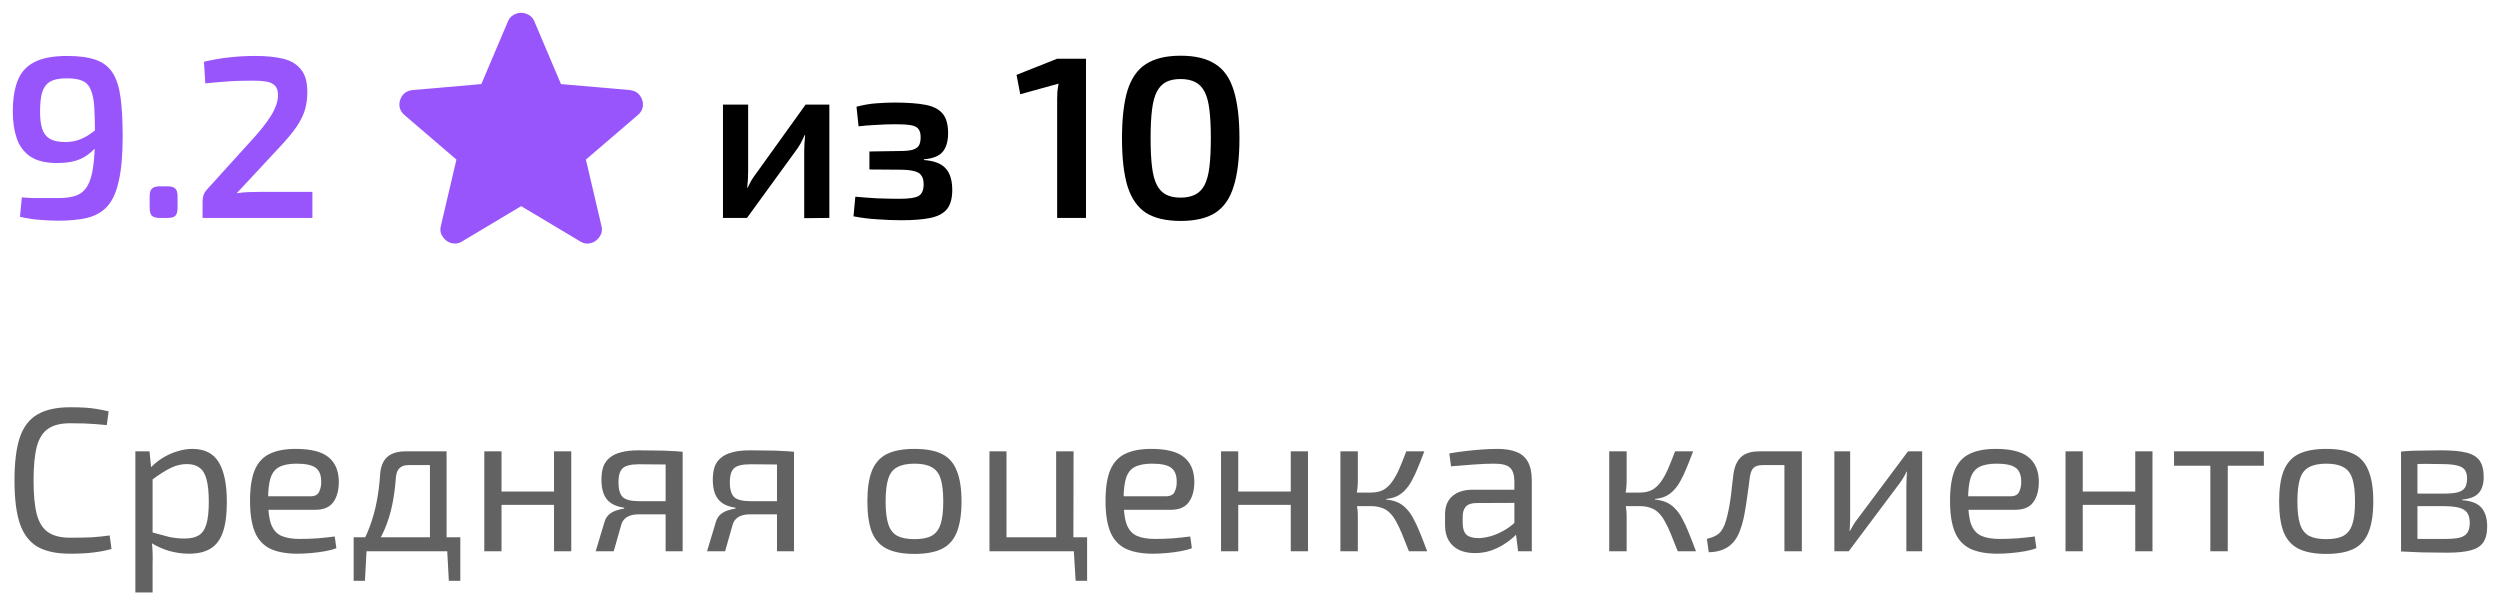 <?xml version="1.0" encoding="UTF-8"?> <svg xmlns="http://www.w3.org/2000/svg" viewBox="5768 5027 195.013 47.216" data-guides="{&quot;vertical&quot;:[],&quot;horizontal&quot;:[]}"><path fill="#9855FC" stroke="none" fill-opacity="1" stroke-width="1" stroke-opacity="1" font-size-adjust="none" id="tSvg18c843dcd8c" title="Path 2" d="M 5773.23 5031.364 C 5774.154 5031.364 5774.904 5031.466 5775.48 5031.67C 5776.056 5031.874 5776.494 5032.216 5776.794 5032.696C 5777.094 5033.164 5777.298 5033.806 5777.406 5034.622C 5777.514 5035.426 5777.568 5036.44 5777.568 5037.664C 5777.568 5039.056 5777.472 5040.184 5777.28 5041.048C 5777.1 5041.912 5776.812 5042.578 5776.416 5043.046C 5776.02 5043.502 5775.498 5043.814 5774.85 5043.982C 5774.214 5044.138 5773.44 5044.216 5772.528 5044.216C 5772.228 5044.216 5771.814 5044.198 5771.286 5044.162C 5770.758 5044.138 5770.182 5044.054 5769.558 5043.91C 5769.606 5043.406 5769.654 5042.902 5769.702 5042.398C 5770.026 5042.422 5770.314 5042.44 5770.566 5042.452C 5770.818 5042.452 5771.094 5042.452 5771.394 5042.452C 5771.694 5042.452 5772.072 5042.452 5772.528 5042.452C 5773.104 5042.452 5773.578 5042.386 5773.95 5042.254C 5774.322 5042.11 5774.61 5041.864 5774.814 5041.516C 5775.03 5041.156 5775.18 5040.658 5775.264 5040.022C 5775.36 5039.374 5775.408 5038.552 5775.408 5037.556C 5775.408 5036.668 5775.39 5035.936 5775.354 5035.36C 5775.318 5034.784 5775.228 5034.334 5775.084 5034.01C 5774.952 5033.674 5774.736 5033.44 5774.436 5033.308C 5774.148 5033.176 5773.734 5033.11 5773.194 5033.11C 5772.606 5033.11 5772.162 5033.206 5771.862 5033.398C 5771.574 5033.59 5771.376 5033.878 5771.268 5034.262C 5771.172 5034.646 5771.124 5035.132 5771.124 5035.72C 5771.124 5036.248 5771.178 5036.686 5771.286 5037.034C 5771.394 5037.382 5771.592 5037.646 5771.88 5037.826C 5772.168 5037.994 5772.57 5038.078 5773.086 5038.078C 5773.446 5038.078 5773.776 5038.03 5774.076 5037.934C 5774.376 5037.838 5774.688 5037.682 5775.012 5037.466C 5775.348 5037.238 5775.744 5036.932 5776.2 5036.548C 5776.224 5036.86 5776.248 5037.172 5776.272 5037.484C 5775.888 5038.06 5775.51 5038.51 5775.138 5038.834C 5774.778 5039.158 5774.388 5039.386 5773.968 5039.518C 5773.548 5039.65 5773.044 5039.716 5772.456 5039.716C 5771.568 5039.716 5770.872 5039.548 5770.368 5039.212C 5769.864 5038.864 5769.51 5038.39 5769.306 5037.79C 5769.102 5037.19 5769 5036.506 5769 5035.738C 5769 5034.742 5769.126 5033.926 5769.378 5033.29C 5769.63 5032.642 5770.062 5032.162 5770.674 5031.85C 5771.298 5031.526 5772.15 5031.364 5773.23 5031.364ZM 5781.06 5041.534 C 5781.36 5041.534 5781.564 5041.594 5781.672 5041.714C 5781.792 5041.822 5781.852 5042.02 5781.852 5042.308C 5781.852 5042.608 5781.852 5042.908 5781.852 5043.208C 5781.852 5043.508 5781.792 5043.718 5781.672 5043.838C 5781.564 5043.946 5781.36 5044 5781.06 5044C 5780.862 5044 5780.664 5044 5780.466 5044C 5780.178 5044 5779.974 5043.946 5779.854 5043.838C 5779.734 5043.718 5779.674 5043.508 5779.674 5043.208C 5779.674 5042.908 5779.674 5042.608 5779.674 5042.308C 5779.674 5042.02 5779.734 5041.822 5779.854 5041.714C 5779.974 5041.594 5780.178 5041.534 5780.466 5041.534C 5780.664 5041.534 5780.862 5041.534 5781.06 5041.534ZM 5787.941 5031.364 C 5788.769 5031.364 5789.483 5031.436 5790.083 5031.58C 5790.683 5031.724 5791.145 5032 5791.469 5032.408C 5791.805 5032.804 5791.973 5033.392 5791.973 5034.172C 5791.973 5034.664 5791.913 5035.12 5791.793 5035.54C 5791.673 5035.96 5791.457 5036.404 5791.145 5036.872C 5790.833 5037.328 5790.401 5037.85 5789.849 5038.438C 5788.721 5039.65 5787.593 5040.862 5786.465 5042.074C 5786.765 5042.026 5787.077 5041.996 5787.401 5041.984C 5787.737 5041.972 5788.061 5041.966 5788.373 5041.966C 5789.705 5041.966 5791.037 5041.966 5792.369 5041.966C 5792.369 5042.644 5792.369 5043.322 5792.369 5044C 5789.513 5044 5786.657 5044 5783.801 5044C 5783.801 5043.58 5783.801 5043.16 5783.801 5042.74C 5783.801 5042.548 5783.825 5042.38 5783.873 5042.236C 5783.921 5042.08 5784.005 5041.936 5784.125 5041.804C 5785.223 5040.592 5786.321 5039.38 5787.419 5038.168C 5788.175 5037.364 5788.745 5036.656 5789.129 5036.044C 5789.513 5035.42 5789.699 5034.862 5789.687 5034.37C 5789.675 5034.046 5789.591 5033.812 5789.435 5033.668C 5789.279 5033.512 5789.057 5033.41 5788.769 5033.362C 5788.481 5033.314 5788.127 5033.29 5787.707 5033.29C 5787.311 5033.29 5786.933 5033.296 5786.573 5033.308C 5786.213 5033.32 5785.829 5033.344 5785.421 5033.38C 5785.025 5033.404 5784.557 5033.446 5784.017 5033.506C 5783.981 5032.942 5783.945 5032.378 5783.909 5031.814C 5784.485 5031.682 5785.001 5031.586 5785.457 5031.526C 5785.913 5031.466 5786.339 5031.424 5786.735 5031.4C 5787.131 5031.376 5787.533 5031.364 5787.941 5031.364Z"></path><path fill="black" stroke="none" fill-opacity="1" stroke-width="1" stroke-opacity="1" font-size-adjust="none" id="tSvg250e6e34a9" title="Path 3" d="M 5832.694 5035.162 C 5832.694 5038.108 5832.694 5041.054 5832.694 5044C 5832.04 5044.006 5831.386 5044.012 5830.732 5044.018C 5830.732 5042.296 5830.732 5040.574 5830.732 5038.852C 5830.732 5038.636 5830.738 5038.426 5830.75 5038.222C 5830.774 5038.006 5830.792 5037.778 5830.804 5037.538C 5830.792 5037.538 5830.78 5037.538 5830.768 5037.538C 5830.684 5037.73 5830.582 5037.94 5830.462 5038.168C 5830.342 5038.384 5830.222 5038.57 5830.102 5038.726C 5828.824 5040.484 5827.546 5042.242 5826.268 5044C 5825.644 5044 5825.02 5044 5824.396 5044C 5824.396 5041.054 5824.396 5038.108 5824.396 5035.162C 5825.05 5035.162 5825.704 5035.162 5826.358 5035.162C 5826.358 5036.902 5826.358 5038.642 5826.358 5040.382C 5826.358 5040.586 5826.352 5040.79 5826.34 5040.994C 5826.328 5041.186 5826.31 5041.402 5826.286 5041.642C 5826.298 5041.642 5826.31 5041.642 5826.322 5041.642C 5826.418 5041.438 5826.52 5041.24 5826.628 5041.048C 5826.748 5040.856 5826.868 5040.682 5826.988 5040.526C 5828.272 5038.738 5829.556 5036.95 5830.84 5035.162C 5831.458 5035.162 5832.076 5035.162 5832.694 5035.162ZM 5837.763 5035 C 5838.783 5035 5839.599 5035.06 5840.211 5035.18C 5840.823 5035.3 5841.267 5035.534 5841.543 5035.882C 5841.819 5036.218 5841.957 5036.716 5841.957 5037.376C 5841.957 5038.024 5841.813 5038.516 5841.525 5038.852C 5841.249 5039.176 5840.763 5039.368 5840.067 5039.428C 5840.067 5039.446 5840.067 5039.464 5840.067 5039.482C 5840.871 5039.542 5841.441 5039.764 5841.777 5040.148C 5842.113 5040.52 5842.281 5041.078 5842.281 5041.822C 5842.281 5042.47 5842.143 5042.968 5841.867 5043.316C 5841.591 5043.652 5841.159 5043.88 5840.571 5044C 5839.995 5044.12 5839.245 5044.18 5838.321 5044.18C 5837.721 5044.18 5837.097 5044.156 5836.449 5044.108C 5835.813 5044.072 5835.189 5043.994 5834.577 5043.874C 5834.625 5043.364 5834.673 5042.854 5834.721 5042.344C 5835.237 5042.392 5835.801 5042.434 5836.413 5042.47C 5837.025 5042.494 5837.613 5042.506 5838.177 5042.506C 5838.909 5042.506 5839.401 5042.434 5839.653 5042.29C 5839.917 5042.134 5840.049 5041.828 5840.049 5041.372C 5840.049 5041.072 5839.989 5040.844 5839.869 5040.688C 5839.761 5040.52 5839.569 5040.406 5839.293 5040.346C 5839.029 5040.274 5838.663 5040.238 5838.195 5040.238C 5837.403 5040.232 5836.611 5040.226 5835.819 5040.22C 5835.819 5039.752 5835.819 5039.284 5835.819 5038.816C 5836.605 5038.804 5837.391 5038.792 5838.177 5038.78C 5838.609 5038.78 5838.939 5038.75 5839.167 5038.69C 5839.407 5038.618 5839.575 5038.51 5839.671 5038.366C 5839.767 5038.21 5839.815 5037.988 5839.815 5037.7C 5839.815 5037.412 5839.755 5037.196 5839.635 5037.052C 5839.527 5036.908 5839.329 5036.812 5839.041 5036.764C 5838.765 5036.716 5838.369 5036.692 5837.853 5036.692C 5837.337 5036.692 5836.821 5036.71 5836.305 5036.746C 5835.801 5036.77 5835.357 5036.806 5834.973 5036.854C 5834.919 5036.344 5834.865 5035.834 5834.811 5035.324C 5835.351 5035.18 5835.885 5035.09 5836.413 5035.054C 5836.941 5035.018 5837.391 5035 5837.763 5035ZM 5852.713 5031.58 C 5852.713 5035.72 5852.713 5039.86 5852.713 5044C 5851.963 5044 5851.213 5044 5850.463 5044C 5850.463 5040.916 5850.463 5037.832 5850.463 5034.748C 5850.463 5034.544 5850.469 5034.34 5850.481 5034.136C 5850.505 5033.932 5850.535 5033.728 5850.571 5033.524C 5849.575 5033.8 5848.579 5034.076 5847.583 5034.352C 5847.487 5033.848 5847.391 5033.344 5847.295 5032.84C 5848.351 5032.42 5849.407 5032 5850.463 5031.58C 5851.213 5031.58 5851.963 5031.58 5852.713 5031.58ZM 5860.093 5031.346 C 5861.233 5031.346 5862.133 5031.562 5862.793 5031.994C 5863.465 5032.414 5863.945 5033.098 5864.233 5034.046C 5864.533 5034.994 5864.683 5036.242 5864.683 5037.79C 5864.683 5039.338 5864.533 5040.586 5864.233 5041.534C 5863.945 5042.482 5863.465 5043.172 5862.793 5043.604C 5862.133 5044.024 5861.233 5044.234 5860.093 5044.234C 5858.965 5044.234 5858.065 5044.024 5857.393 5043.604C 5856.733 5043.172 5856.253 5042.482 5855.953 5041.534C 5855.665 5040.586 5855.521 5039.338 5855.521 5037.79C 5855.521 5036.242 5855.665 5034.994 5855.953 5034.046C 5856.253 5033.098 5856.733 5032.414 5857.393 5031.994C 5858.065 5031.562 5858.965 5031.346 5860.093 5031.346ZM 5860.093 5033.164 C 5859.637 5033.164 5859.259 5033.242 5858.959 5033.398C 5858.659 5033.554 5858.419 5033.806 5858.239 5034.154C 5858.059 5034.502 5857.933 5034.976 5857.861 5035.576C 5857.789 5036.164 5857.753 5036.902 5857.753 5037.79C 5857.753 5038.666 5857.789 5039.404 5857.861 5040.004C 5857.933 5040.604 5858.059 5041.078 5858.239 5041.426C 5858.419 5041.774 5858.659 5042.026 5858.959 5042.182C 5859.259 5042.338 5859.637 5042.416 5860.093 5042.416C 5860.537 5042.416 5860.915 5042.338 5861.227 5042.182C 5861.539 5042.026 5861.785 5041.774 5861.965 5041.426C 5862.145 5041.078 5862.271 5040.604 5862.343 5040.004C 5862.415 5039.404 5862.451 5038.666 5862.451 5037.79C 5862.451 5036.902 5862.415 5036.164 5862.343 5035.576C 5862.271 5034.976 5862.145 5034.502 5861.965 5034.154C 5861.785 5033.806 5861.539 5033.554 5861.227 5033.398C 5860.915 5033.242 5860.537 5033.164 5860.093 5033.164Z"></path><path fill="#626262" stroke="none" fill-opacity="1" stroke-width="1" stroke-opacity="1" font-size-adjust="none" id="tSvg5cc119ca3f" title="Path 4" d="M 5773.466 5058.768 C 5773.935 5058.768 5774.335 5058.779 5774.666 5058.8C 5775.007 5058.821 5775.316 5058.859 5775.594 5058.912C 5775.882 5058.955 5776.175 5059.013 5776.474 5059.088C 5776.426 5059.445 5776.378 5059.803 5776.33 5060.16C 5776.01 5060.128 5775.711 5060.101 5775.434 5060.08C 5775.167 5060.059 5774.879 5060.043 5774.57 5060.032C 5774.26 5060.021 5773.892 5060.016 5773.466 5060.016C 5772.751 5060.016 5772.186 5060.155 5771.77 5060.432C 5771.354 5060.709 5771.055 5061.173 5770.874 5061.824C 5770.703 5062.475 5770.618 5063.36 5770.618 5064.48C 5770.618 5065.6 5770.703 5066.485 5770.874 5067.136C 5771.055 5067.787 5771.354 5068.251 5771.77 5068.528C 5772.186 5068.805 5772.751 5068.944 5773.466 5068.944C 5774.148 5068.944 5774.719 5068.933 5775.178 5068.912C 5775.647 5068.88 5776.106 5068.832 5776.554 5068.768C 5776.602 5069.12 5776.65 5069.472 5776.698 5069.824C 5776.239 5069.952 5775.764 5070.043 5775.274 5070.096C 5774.794 5070.16 5774.191 5070.192 5773.466 5070.192C 5772.41 5070.192 5771.562 5070.011 5770.922 5069.648C 5770.292 5069.275 5769.834 5068.672 5769.546 5067.84C 5769.268 5067.008 5769.13 5065.888 5769.13 5064.48C 5769.13 5063.072 5769.268 5061.952 5769.546 5061.12C 5769.834 5060.288 5770.292 5059.691 5770.922 5059.328C 5771.562 5058.955 5772.41 5058.768 5773.466 5058.768ZM 5783.007 5062.016 C 5783.967 5062.016 5784.655 5062.368 5785.071 5063.072C 5785.487 5063.765 5785.695 5064.789 5785.695 5066.144C 5785.695 5067.147 5785.588 5067.947 5785.375 5068.544C 5785.162 5069.131 5784.836 5069.552 5784.399 5069.808C 5783.962 5070.064 5783.412 5070.192 5782.751 5070.192C 5782.239 5070.192 5781.732 5070.123 5781.231 5069.984C 5780.73 5069.845 5780.25 5069.632 5779.791 5069.344C 5779.817 5069.072 5779.844 5068.8 5779.871 5068.528C 5780.372 5068.667 5780.81 5068.784 5781.183 5068.88C 5781.567 5068.965 5781.972 5069.008 5782.399 5069.008C 5782.858 5069.008 5783.22 5068.928 5783.487 5068.768C 5783.764 5068.608 5783.967 5068.32 5784.095 5067.904C 5784.223 5067.488 5784.287 5066.901 5784.287 5066.144C 5784.287 5065.408 5784.228 5064.827 5784.111 5064.4C 5784.004 5063.973 5783.823 5063.669 5783.567 5063.488C 5783.322 5063.296 5782.991 5063.2 5782.575 5063.2C 5782.148 5063.2 5781.727 5063.301 5781.311 5063.504C 5780.895 5063.707 5780.41 5064.016 5779.855 5064.432C 5779.807 5064.128 5779.759 5063.824 5779.711 5063.52C 5779.999 5063.211 5780.324 5062.944 5780.687 5062.72C 5781.05 5062.496 5781.428 5062.325 5781.823 5062.208C 5782.228 5062.08 5782.623 5062.016 5783.007 5062.016ZM 5779.663 5062.208 C 5779.716 5062.747 5779.769 5063.285 5779.823 5063.824C 5779.849 5063.893 5779.876 5063.963 5779.903 5064.032C 5779.903 5065.696 5779.903 5067.36 5779.903 5069.024C 5779.881 5069.088 5779.86 5069.152 5779.839 5069.216C 5779.871 5069.515 5779.892 5069.803 5779.903 5070.08C 5779.914 5070.357 5779.914 5070.651 5779.903 5070.96C 5779.903 5071.712 5779.903 5072.464 5779.903 5073.216C 5779.455 5073.216 5779.007 5073.216 5778.559 5073.216C 5778.559 5069.547 5778.559 5065.877 5778.559 5062.208C 5778.927 5062.208 5779.295 5062.208 5779.663 5062.208ZM 5791.071 5062.016 C 5792.244 5062.016 5793.092 5062.229 5793.615 5062.656C 5794.148 5063.083 5794.42 5063.717 5794.431 5064.56C 5794.431 5065.253 5794.282 5065.797 5793.983 5066.192C 5793.695 5066.576 5793.226 5066.768 5792.575 5066.768C 5791.055 5066.768 5789.535 5066.768 5788.015 5066.768C 5788.015 5066.416 5788.015 5066.064 5788.015 5065.712C 5789.418 5065.712 5790.82 5065.712 5792.223 5065.712C 5792.564 5065.712 5792.788 5065.595 5792.895 5065.36C 5793.012 5065.115 5793.066 5064.848 5793.055 5064.56C 5793.055 5064.059 5792.911 5063.701 5792.623 5063.488C 5792.335 5063.275 5791.839 5063.168 5791.135 5063.168C 5790.57 5063.168 5790.122 5063.253 5789.791 5063.424C 5789.471 5063.584 5789.242 5063.872 5789.103 5064.288C 5788.975 5064.693 5788.911 5065.264 5788.911 5066C 5788.911 5066.832 5788.991 5067.467 5789.151 5067.904C 5789.322 5068.341 5789.588 5068.64 5789.951 5068.8C 5790.314 5068.96 5790.794 5069.04 5791.391 5069.04C 5791.818 5069.04 5792.276 5069.024 5792.767 5068.992C 5793.268 5068.949 5793.716 5068.901 5794.111 5068.848C 5794.154 5069.152 5794.196 5069.456 5794.239 5069.76C 5794.004 5069.856 5793.706 5069.936 5793.343 5070C 5792.98 5070.064 5792.607 5070.112 5792.223 5070.144C 5791.85 5070.176 5791.514 5070.192 5791.215 5070.192C 5790.33 5070.192 5789.61 5070.059 5789.055 5069.792C 5788.511 5069.515 5788.116 5069.077 5787.871 5068.48C 5787.626 5067.872 5787.503 5067.072 5787.503 5066.08C 5787.503 5065.056 5787.626 5064.251 5787.871 5063.664C 5788.127 5063.067 5788.516 5062.645 5789.039 5062.4C 5789.562 5062.144 5790.239 5062.016 5791.071 5062.016ZM 5802.643 5062.208 C 5802.643 5062.565 5802.643 5062.923 5802.643 5063.28C 5801.715 5063.28 5800.787 5063.28 5799.859 5063.28C 5799.261 5063.28 5798.936 5063.595 5798.883 5064.224C 5798.829 5064.992 5798.733 5065.712 5798.595 5066.384C 5798.456 5067.056 5798.259 5067.691 5798.003 5068.288C 5797.757 5068.875 5797.421 5069.445 5796.995 5070C 5796.616 5070 5796.237 5070 5795.859 5070C 5796.275 5069.381 5796.6 5068.747 5796.835 5068.096C 5797.08 5067.435 5797.267 5066.763 5797.395 5066.08C 5797.523 5065.387 5797.608 5064.693 5797.651 5064C 5797.693 5063.403 5797.875 5062.955 5798.195 5062.656C 5798.525 5062.357 5799.005 5062.208 5799.635 5062.208C 5800.637 5062.208 5801.64 5062.208 5802.643 5062.208ZM 5796.595 5069.92 C 5796.552 5070.715 5796.509 5071.509 5796.467 5072.304C 5796.173 5072.304 5795.88 5072.304 5795.587 5072.304C 5795.587 5071.509 5795.587 5070.715 5795.587 5069.92C 5795.923 5069.92 5796.259 5069.92 5796.595 5069.92ZM 5803.907 5068.912 C 5803.907 5069.275 5803.907 5069.637 5803.907 5070C 5801.133 5070 5798.36 5070 5795.587 5070C 5795.587 5069.637 5795.587 5069.275 5795.587 5068.912C 5798.36 5068.912 5801.133 5068.912 5803.907 5068.912ZM 5803.907 5069.92 C 5803.907 5070.715 5803.907 5071.509 5803.907 5072.304C 5803.608 5072.304 5803.309 5072.304 5803.011 5072.304C 5802.968 5071.509 5802.925 5070.715 5802.883 5069.92C 5803.224 5069.92 5803.565 5069.92 5803.907 5069.92ZM 5802.835 5062.208 C 5802.835 5064.805 5802.835 5067.403 5802.835 5070C 5802.403 5070 5801.971 5070 5801.539 5070C 5801.539 5067.403 5801.539 5064.805 5801.539 5062.208C 5801.971 5062.208 5802.403 5062.208 5802.835 5062.208ZM 5807.121 5062.208 C 5807.121 5064.805 5807.121 5067.403 5807.121 5070C 5806.673 5070 5806.225 5070 5805.777 5070C 5805.777 5067.403 5805.777 5064.805 5805.777 5062.208C 5806.225 5062.208 5806.673 5062.208 5807.121 5062.208ZM 5811.361 5065.344 C 5811.361 5065.691 5811.361 5066.037 5811.361 5066.384C 5809.916 5066.384 5808.471 5066.384 5807.025 5066.384C 5807.025 5066.037 5807.025 5065.691 5807.025 5065.344C 5808.471 5065.344 5809.916 5065.344 5811.361 5065.344ZM 5812.561 5062.208 C 5812.561 5064.805 5812.561 5067.403 5812.561 5070C 5812.113 5070 5811.665 5070 5811.217 5070C 5811.217 5067.403 5811.217 5064.805 5811.217 5062.208C 5811.665 5062.208 5812.113 5062.208 5812.561 5062.208ZM 5817.81 5062.128 C 5818.396 5062.128 5818.882 5062.133 5819.266 5062.144C 5819.65 5062.144 5819.991 5062.155 5820.29 5062.176C 5820.599 5062.187 5820.919 5062.208 5821.25 5062.24C 5821.186 5062.587 5821.122 5062.933 5821.058 5063.28C 5820.94 5063.259 5820.588 5063.243 5820.002 5063.232C 5819.426 5063.221 5818.706 5063.216 5817.842 5063.216C 5817.191 5063.216 5816.759 5063.328 5816.546 5063.552C 5816.343 5063.765 5816.242 5064.123 5816.242 5064.624C 5816.242 5065.147 5816.348 5065.525 5816.562 5065.76C 5816.786 5065.984 5817.228 5066.096 5817.89 5066.096C 5818.951 5066.096 5820.012 5066.096 5821.074 5066.096C 5821.084 5066.432 5821.095 5066.768 5821.106 5067.104C 5820.988 5067.104 5820.791 5067.109 5820.514 5067.12C 5820.236 5067.12 5819.874 5067.12 5819.426 5067.12C 5818.978 5067.12 5818.444 5067.12 5817.826 5067.12C 5817.452 5067.12 5817.148 5067.189 5816.914 5067.328C 5816.69 5067.467 5816.54 5067.664 5816.466 5067.92C 5816.268 5068.613 5816.071 5069.307 5815.874 5070C 5815.404 5070 5814.935 5070 5814.466 5070C 5814.7 5069.221 5814.935 5068.443 5815.17 5067.664C 5815.244 5067.44 5815.362 5067.259 5815.522 5067.12C 5815.692 5066.981 5815.879 5066.88 5816.082 5066.816C 5816.295 5066.741 5816.498 5066.693 5816.69 5066.672C 5816.69 5066.651 5816.69 5066.629 5816.69 5066.608C 5816.263 5066.544 5815.916 5066.421 5815.65 5066.24C 5815.394 5066.059 5815.207 5065.819 5815.09 5065.52C 5814.972 5065.211 5814.914 5064.848 5814.914 5064.432C 5814.914 5064.069 5814.956 5063.744 5815.042 5063.456C 5815.138 5063.168 5815.298 5062.928 5815.522 5062.736C 5815.746 5062.533 5816.044 5062.384 5816.418 5062.288C 5816.791 5062.181 5817.255 5062.128 5817.81 5062.128ZM 5821.25 5062.24 C 5821.25 5064.827 5821.25 5067.413 5821.25 5070C 5820.807 5070 5820.364 5070 5819.922 5070C 5819.922 5067.413 5819.922 5064.827 5819.922 5062.24C 5820.364 5062.24 5820.807 5062.24 5821.25 5062.24ZM 5826.497 5062.128 C 5827.084 5062.128 5827.569 5062.133 5827.953 5062.144C 5828.337 5062.144 5828.679 5062.155 5828.977 5062.176C 5829.287 5062.187 5829.607 5062.208 5829.937 5062.24C 5829.873 5062.587 5829.809 5062.933 5829.745 5063.28C 5829.628 5063.259 5829.276 5063.243 5828.689 5063.232C 5828.113 5063.221 5827.393 5063.216 5826.529 5063.216C 5825.879 5063.216 5825.447 5063.328 5825.233 5063.552C 5825.031 5063.765 5824.929 5064.123 5824.929 5064.624C 5824.929 5065.147 5825.036 5065.525 5825.249 5065.76C 5825.473 5065.984 5825.916 5066.096 5826.577 5066.096C 5827.639 5066.096 5828.7 5066.096 5829.761 5066.096C 5829.772 5066.432 5829.783 5066.768 5829.793 5067.104C 5829.676 5067.104 5829.479 5067.109 5829.201 5067.12C 5828.924 5067.12 5828.561 5067.12 5828.113 5067.12C 5827.665 5067.12 5827.132 5067.12 5826.513 5067.12C 5826.14 5067.12 5825.836 5067.189 5825.601 5067.328C 5825.377 5067.467 5825.228 5067.664 5825.153 5067.92C 5824.956 5068.613 5824.759 5069.307 5824.561 5070C 5824.092 5070 5823.623 5070 5823.153 5070C 5823.388 5069.221 5823.623 5068.443 5823.857 5067.664C 5823.932 5067.44 5824.049 5067.259 5824.209 5067.12C 5824.38 5066.981 5824.567 5066.88 5824.769 5066.816C 5824.983 5066.741 5825.185 5066.693 5825.377 5066.672C 5825.377 5066.651 5825.377 5066.629 5825.377 5066.608C 5824.951 5066.544 5824.604 5066.421 5824.337 5066.24C 5824.081 5066.059 5823.895 5065.819 5823.777 5065.52C 5823.66 5065.211 5823.601 5064.848 5823.601 5064.432C 5823.601 5064.069 5823.644 5063.744 5823.729 5063.456C 5823.825 5063.168 5823.985 5062.928 5824.209 5062.736C 5824.433 5062.533 5824.732 5062.384 5825.105 5062.288C 5825.479 5062.181 5825.943 5062.128 5826.497 5062.128ZM 5829.937 5062.24 C 5829.937 5064.827 5829.937 5067.413 5829.937 5070C 5829.495 5070 5829.052 5070 5828.609 5070C 5828.609 5067.413 5828.609 5064.827 5828.609 5062.24C 5829.052 5062.24 5829.495 5062.24 5829.937 5062.24ZM 5839.339 5062.016 C 5840.235 5062.016 5840.95 5062.149 5841.483 5062.416C 5842.017 5062.683 5842.401 5063.12 5842.635 5063.728C 5842.881 5064.325 5843.003 5065.12 5843.003 5066.112C 5843.003 5067.104 5842.881 5067.904 5842.635 5068.512C 5842.401 5069.109 5842.017 5069.541 5841.483 5069.808C 5840.95 5070.075 5840.235 5070.208 5839.339 5070.208C 5838.443 5070.208 5837.723 5070.075 5837.179 5069.808C 5836.646 5069.541 5836.257 5069.109 5836.011 5068.512C 5835.777 5067.904 5835.659 5067.104 5835.659 5066.112C 5835.659 5065.12 5835.777 5064.325 5836.011 5063.728C 5836.257 5063.12 5836.646 5062.683 5837.179 5062.416C 5837.723 5062.149 5838.443 5062.016 5839.339 5062.016ZM 5839.339 5063.168 C 5838.774 5063.168 5838.326 5063.259 5837.995 5063.44C 5837.665 5063.611 5837.43 5063.909 5837.291 5064.336C 5837.153 5064.763 5837.083 5065.355 5837.083 5066.112C 5837.083 5066.869 5837.153 5067.461 5837.291 5067.888C 5837.43 5068.315 5837.665 5068.619 5837.995 5068.8C 5838.326 5068.971 5838.774 5069.056 5839.339 5069.056C 5839.905 5069.056 5840.347 5068.971 5840.667 5068.8C 5840.998 5068.619 5841.233 5068.315 5841.371 5067.888C 5841.51 5067.461 5841.579 5066.869 5841.579 5066.112C 5841.579 5065.355 5841.51 5064.763 5841.371 5064.336C 5841.233 5063.909 5840.998 5063.611 5840.667 5063.44C 5840.347 5063.259 5839.905 5063.168 5839.339 5063.168ZM 5846.512 5062.208 C 5846.512 5064.805 5846.512 5067.403 5846.512 5070C 5846.069 5070 5845.626 5070 5845.184 5070C 5845.184 5067.403 5845.184 5064.805 5845.184 5062.208C 5845.626 5062.208 5846.069 5062.208 5846.512 5062.208ZM 5852.8 5068.912 C 5852.8 5069.275 5852.8 5069.637 5852.8 5070C 5850.666 5070 5848.533 5070 5846.4 5070C 5846.394 5069.637 5846.389 5069.275 5846.384 5068.912C 5848.522 5068.912 5850.661 5068.912 5852.8 5068.912ZM 5851.744 5062.208 C 5851.738 5064.805 5851.733 5067.403 5851.728 5070C 5851.28 5070 5850.832 5070 5850.384 5070C 5850.384 5067.403 5850.384 5064.805 5850.384 5062.208C 5850.837 5062.208 5851.29 5062.208 5851.744 5062.208ZM 5852.8 5069.92 C 5852.8 5070.715 5852.8 5071.509 5852.8 5072.304C 5852.501 5072.304 5852.202 5072.304 5851.904 5072.304C 5851.856 5071.509 5851.808 5070.715 5851.76 5069.92C 5852.106 5069.92 5852.453 5069.92 5852.8 5069.92ZM 5857.805 5062.016 C 5858.979 5062.016 5859.827 5062.229 5860.349 5062.656C 5860.883 5063.083 5861.155 5063.717 5861.165 5064.56C 5861.165 5065.253 5861.016 5065.797 5860.717 5066.192C 5860.429 5066.576 5859.96 5066.768 5859.309 5066.768C 5857.789 5066.768 5856.269 5066.768 5854.749 5066.768C 5854.749 5066.416 5854.749 5066.064 5854.749 5065.712C 5856.152 5065.712 5857.555 5065.712 5858.957 5065.712C 5859.299 5065.712 5859.523 5065.595 5859.629 5065.36C 5859.747 5065.115 5859.8 5064.848 5859.789 5064.56C 5859.789 5064.059 5859.645 5063.701 5859.357 5063.488C 5859.069 5063.275 5858.573 5063.168 5857.869 5063.168C 5857.304 5063.168 5856.856 5063.253 5856.525 5063.424C 5856.205 5063.584 5855.976 5063.872 5855.837 5064.288C 5855.709 5064.693 5855.645 5065.264 5855.645 5066C 5855.645 5066.832 5855.725 5067.467 5855.885 5067.904C 5856.056 5068.341 5856.323 5068.64 5856.685 5068.8C 5857.048 5068.96 5857.528 5069.04 5858.125 5069.04C 5858.552 5069.04 5859.011 5069.024 5859.501 5068.992C 5860.003 5068.949 5860.451 5068.901 5860.845 5068.848C 5860.888 5069.152 5860.931 5069.456 5860.973 5069.76C 5860.739 5069.856 5860.44 5069.936 5860.077 5070C 5859.715 5070.064 5859.341 5070.112 5858.957 5070.144C 5858.584 5070.176 5858.248 5070.192 5857.949 5070.192C 5857.064 5070.192 5856.344 5070.059 5855.789 5069.792C 5855.245 5069.515 5854.851 5069.077 5854.605 5068.48C 5854.36 5067.872 5854.237 5067.072 5854.237 5066.08C 5854.237 5065.056 5854.36 5064.251 5854.605 5063.664C 5854.861 5063.067 5855.251 5062.645 5855.773 5062.4C 5856.296 5062.144 5856.973 5062.016 5857.805 5062.016ZM 5864.59 5062.208 C 5864.59 5064.805 5864.59 5067.403 5864.59 5070C 5864.142 5070 5863.694 5070 5863.246 5070C 5863.246 5067.403 5863.246 5064.805 5863.246 5062.208C 5863.694 5062.208 5864.142 5062.208 5864.59 5062.208ZM 5868.83 5065.344 C 5868.83 5065.691 5868.83 5066.037 5868.83 5066.384C 5867.385 5066.384 5865.939 5066.384 5864.494 5066.384C 5864.494 5066.037 5864.494 5065.691 5864.494 5065.344C 5865.939 5065.344 5867.385 5065.344 5868.83 5065.344ZM 5870.03 5062.208 C 5870.03 5064.805 5870.03 5067.403 5870.03 5070C 5869.582 5070 5869.134 5070 5868.686 5070C 5868.686 5067.403 5868.686 5064.805 5868.686 5062.208C 5869.134 5062.208 5869.582 5062.208 5870.03 5062.208ZM 5879.103 5062.208 C 5878.932 5062.667 5878.767 5063.088 5878.607 5063.472C 5878.457 5063.845 5878.303 5064.176 5878.143 5064.464C 5877.993 5064.752 5877.823 5064.997 5877.631 5065.2C 5877.449 5065.403 5877.236 5065.568 5876.991 5065.696C 5876.745 5065.813 5876.457 5065.888 5876.127 5065.92C 5876.127 5065.936 5876.127 5065.952 5876.127 5065.968C 5876.479 5066 5876.783 5066.075 5877.039 5066.192C 5877.295 5066.309 5877.519 5066.475 5877.711 5066.688C 5877.913 5066.891 5878.095 5067.147 5878.255 5067.456C 5878.425 5067.765 5878.596 5068.133 5878.767 5068.56C 5878.937 5068.976 5879.124 5069.456 5879.327 5070C 5878.852 5070 5878.377 5070 5877.903 5070C 5877.711 5069.499 5877.535 5069.056 5877.375 5068.672C 5877.215 5068.277 5877.055 5067.941 5876.895 5067.664C 5876.745 5067.387 5876.58 5067.163 5876.399 5066.992C 5876.217 5066.811 5876.004 5066.683 5875.759 5066.608C 5875.524 5066.523 5875.247 5066.48 5874.927 5066.48C 5874.927 5066.128 5874.927 5065.776 5874.927 5065.424C 5875.311 5065.424 5875.636 5065.355 5875.903 5065.216C 5876.169 5065.067 5876.399 5064.853 5876.591 5064.576C 5876.793 5064.299 5876.98 5063.963 5877.151 5063.568C 5877.321 5063.173 5877.503 5062.72 5877.695 5062.208C 5878.164 5062.208 5878.633 5062.208 5879.103 5062.208ZM 5873.919 5062.208 C 5873.919 5062.981 5873.919 5063.755 5873.919 5064.528C 5873.919 5064.763 5873.903 5064.997 5873.871 5065.232C 5873.839 5065.467 5873.791 5065.696 5873.727 5065.92C 5873.791 5066.144 5873.839 5066.368 5873.871 5066.592C 5873.903 5066.816 5873.919 5067.029 5873.919 5067.232C 5873.919 5068.155 5873.919 5069.077 5873.919 5070C 5873.465 5070 5873.012 5070 5872.559 5070C 5872.559 5067.403 5872.559 5064.805 5872.559 5062.208C 5873.012 5062.208 5873.465 5062.208 5873.919 5062.208ZM 5875.439 5065.424 C 5875.439 5065.776 5875.439 5066.128 5875.439 5066.48C 5874.799 5066.48 5874.159 5066.48 5873.519 5066.48C 5873.519 5066.128 5873.519 5065.776 5873.519 5065.424C 5874.159 5065.424 5874.799 5065.424 5875.439 5065.424ZM 5884.833 5062.016 C 5885.409 5062.016 5885.894 5062.096 5886.289 5062.256C 5886.683 5062.405 5886.982 5062.661 5887.185 5063.024C 5887.387 5063.387 5887.489 5063.883 5887.489 5064.512C 5887.489 5066.341 5887.489 5068.171 5887.489 5070C 5887.131 5070 5886.774 5070 5886.417 5070C 5886.347 5069.435 5886.278 5068.869 5886.209 5068.304C 5886.182 5068.245 5886.155 5068.187 5886.129 5068.128C 5886.129 5066.923 5886.129 5065.717 5886.129 5064.512C 5886.118 5064.032 5886.006 5063.691 5885.793 5063.488C 5885.579 5063.275 5885.163 5063.168 5884.545 5063.168C 5884.129 5063.168 5883.611 5063.189 5882.993 5063.232C 5882.385 5063.275 5881.782 5063.323 5881.185 5063.376C 5881.142 5063.04 5881.099 5062.704 5881.057 5062.368C 5881.419 5062.304 5881.819 5062.245 5882.257 5062.192C 5882.694 5062.139 5883.137 5062.096 5883.585 5062.064C 5884.033 5062.032 5884.449 5062.016 5884.833 5062.016ZM 5886.849 5065.2 C 5886.843 5065.541 5886.838 5065.883 5886.833 5066.224C 5885.595 5066.229 5884.358 5066.235 5883.121 5066.24C 5882.747 5066.251 5882.481 5066.352 5882.321 5066.544C 5882.171 5066.725 5882.097 5066.981 5882.097 5067.312C 5882.097 5067.477 5882.097 5067.643 5882.097 5067.808C 5882.097 5068.213 5882.193 5068.512 5882.385 5068.704C 5882.587 5068.885 5882.897 5068.976 5883.313 5068.976C 5883.611 5068.976 5883.947 5068.923 5884.321 5068.816C 5884.705 5068.699 5885.089 5068.523 5885.473 5068.288C 5885.857 5068.053 5886.209 5067.755 5886.529 5067.392C 5886.529 5067.728 5886.529 5068.064 5886.529 5068.4C 5886.422 5068.549 5886.257 5068.725 5886.033 5068.928C 5885.819 5069.12 5885.558 5069.312 5885.249 5069.504C 5884.95 5069.685 5884.614 5069.84 5884.241 5069.968C 5883.867 5070.085 5883.467 5070.144 5883.041 5070.144C 5882.582 5070.144 5882.177 5070.064 5881.825 5069.904C 5881.473 5069.733 5881.201 5069.488 5881.009 5069.168C 5880.817 5068.837 5880.721 5068.437 5880.721 5067.968C 5880.721 5067.685 5880.721 5067.403 5880.721 5067.12C 5880.721 5066.512 5880.907 5066.043 5881.281 5065.712C 5881.665 5065.371 5882.198 5065.2 5882.881 5065.2C 5884.203 5065.2 5885.526 5065.2 5886.849 5065.2ZM 5900.071 5062.208 C 5899.901 5062.667 5899.735 5063.088 5899.575 5063.472C 5899.426 5063.845 5899.271 5064.176 5899.111 5064.464C 5898.962 5064.752 5898.791 5064.997 5898.599 5065.2C 5898.418 5065.403 5898.205 5065.568 5897.959 5065.696C 5897.714 5065.813 5897.426 5065.888 5897.095 5065.92C 5897.095 5065.936 5897.095 5065.952 5897.095 5065.968C 5897.447 5066 5897.751 5066.075 5898.007 5066.192C 5898.263 5066.309 5898.487 5066.475 5898.679 5066.688C 5898.882 5066.891 5899.063 5067.147 5899.223 5067.456C 5899.394 5067.765 5899.565 5068.133 5899.735 5068.56C 5899.906 5068.976 5900.093 5069.456 5900.295 5070C 5899.82 5070 5899.345 5070 5898.871 5070C 5898.679 5069.499 5898.503 5069.056 5898.343 5068.672C 5898.183 5068.277 5898.023 5067.941 5897.863 5067.664C 5897.714 5067.387 5897.549 5067.163 5897.367 5066.992C 5897.186 5066.811 5896.973 5066.683 5896.727 5066.608C 5896.493 5066.523 5896.215 5066.48 5895.895 5066.48C 5895.895 5066.128 5895.895 5065.776 5895.895 5065.424C 5896.279 5065.424 5896.605 5065.355 5896.871 5065.216C 5897.138 5065.067 5897.367 5064.853 5897.559 5064.576C 5897.762 5064.299 5897.949 5063.963 5898.119 5063.568C 5898.29 5063.173 5898.471 5062.72 5898.663 5062.208C 5899.132 5062.208 5899.601 5062.208 5900.071 5062.208ZM 5894.887 5062.208 C 5894.887 5062.981 5894.887 5063.755 5894.887 5064.528C 5894.887 5064.763 5894.871 5064.997 5894.839 5065.232C 5894.807 5065.467 5894.759 5065.696 5894.695 5065.92C 5894.759 5066.144 5894.807 5066.368 5894.839 5066.592C 5894.871 5066.816 5894.887 5067.029 5894.887 5067.232C 5894.887 5068.155 5894.887 5069.077 5894.887 5070C 5894.433 5070 5893.98 5070 5893.527 5070C 5893.527 5067.403 5893.527 5064.805 5893.527 5062.208C 5893.98 5062.208 5894.433 5062.208 5894.887 5062.208ZM 5896.407 5065.424 C 5896.407 5065.776 5896.407 5066.128 5896.407 5066.48C 5895.767 5066.48 5895.127 5066.48 5894.487 5066.48C 5894.487 5066.128 5894.487 5065.776 5894.487 5065.424C 5895.127 5065.424 5895.767 5065.424 5896.407 5065.424ZM 5908.346 5062.208 C 5908.346 5062.565 5908.346 5062.923 5908.346 5063.28C 5907.396 5063.28 5906.447 5063.28 5905.498 5063.28C 5905.167 5063.28 5904.927 5063.355 5904.778 5063.504C 5904.639 5063.643 5904.543 5063.893 5904.49 5064.256C 5904.436 5064.725 5904.372 5065.205 5904.298 5065.696C 5904.234 5066.187 5904.159 5066.661 5904.074 5067.12C 5903.988 5067.579 5903.876 5067.989 5903.738 5068.352C 5903.61 5068.725 5903.434 5069.04 5903.21 5069.296C 5902.986 5069.552 5902.714 5069.744 5902.394 5069.872C 5902.084 5070 5901.716 5070.069 5901.29 5070.08C 5901.242 5069.733 5901.194 5069.387 5901.146 5069.04C 5901.434 5068.965 5901.663 5068.88 5901.834 5068.784C 5902.015 5068.688 5902.154 5068.571 5902.25 5068.432C 5902.356 5068.293 5902.447 5068.133 5902.522 5067.952C 5902.618 5067.696 5902.703 5067.403 5902.778 5067.072C 5902.852 5066.741 5902.916 5066.395 5902.97 5066.032C 5903.023 5065.669 5903.066 5065.317 5903.098 5064.976C 5903.14 5064.624 5903.178 5064.309 5903.21 5064.032C 5903.284 5063.435 5903.476 5062.981 5903.786 5062.672C 5904.106 5062.363 5904.591 5062.208 5905.242 5062.208C 5906.276 5062.208 5907.311 5062.208 5908.346 5062.208ZM 5908.554 5062.208 C 5908.554 5064.805 5908.554 5067.403 5908.554 5070C 5908.1 5070 5907.647 5070 5907.194 5070C 5907.194 5067.403 5907.194 5064.805 5907.194 5062.208C 5907.647 5062.208 5908.1 5062.208 5908.554 5062.208ZM 5917.938 5062.208 C 5917.938 5064.805 5917.938 5067.403 5917.938 5070C 5917.527 5070 5917.116 5070 5916.706 5070C 5916.706 5068.277 5916.706 5066.555 5916.706 5064.832C 5916.706 5064.661 5916.711 5064.496 5916.722 5064.336C 5916.733 5064.165 5916.743 5063.984 5916.754 5063.792C 5916.743 5063.792 5916.732 5063.792 5916.722 5063.792C 5916.658 5063.941 5916.573 5064.101 5916.466 5064.272C 5916.37 5064.432 5916.274 5064.576 5916.178 5064.704C 5914.855 5066.469 5913.532 5068.235 5912.21 5070C 5911.836 5070 5911.463 5070 5911.09 5070C 5911.09 5067.403 5911.09 5064.805 5911.09 5062.208C 5911.5 5062.208 5911.911 5062.208 5912.322 5062.208C 5912.322 5063.931 5912.322 5065.653 5912.322 5067.376C 5912.322 5067.547 5912.317 5067.717 5912.306 5067.888C 5912.306 5068.048 5912.295 5068.224 5912.274 5068.416C 5912.284 5068.416 5912.295 5068.416 5912.306 5068.416C 5912.391 5068.256 5912.482 5068.096 5912.578 5067.936C 5912.674 5067.776 5912.77 5067.637 5912.866 5067.52C 5914.188 5065.749 5915.511 5063.979 5916.834 5062.208C 5917.202 5062.208 5917.57 5062.208 5917.938 5062.208ZM 5923.681 5062.016 C 5924.854 5062.016 5925.702 5062.229 5926.225 5062.656C 5926.758 5063.083 5927.03 5063.717 5927.041 5064.56C 5927.041 5065.253 5926.891 5065.797 5926.593 5066.192C 5926.305 5066.576 5925.835 5066.768 5925.185 5066.768C 5923.665 5066.768 5922.145 5066.768 5920.625 5066.768C 5920.625 5066.416 5920.625 5066.064 5920.625 5065.712C 5922.027 5065.712 5923.43 5065.712 5924.833 5065.712C 5925.174 5065.712 5925.398 5065.595 5925.505 5065.36C 5925.622 5065.115 5925.675 5064.848 5925.665 5064.56C 5925.665 5064.059 5925.521 5063.701 5925.233 5063.488C 5924.945 5063.275 5924.449 5063.168 5923.745 5063.168C 5923.179 5063.168 5922.731 5063.253 5922.401 5063.424C 5922.081 5063.584 5921.851 5063.872 5921.713 5064.288C 5921.585 5064.693 5921.521 5065.264 5921.521 5066C 5921.521 5066.832 5921.601 5067.467 5921.761 5067.904C 5921.931 5068.341 5922.198 5068.64 5922.561 5068.8C 5922.923 5068.96 5923.403 5069.04 5924.001 5069.04C 5924.427 5069.04 5924.886 5069.024 5925.377 5068.992C 5925.878 5068.949 5926.326 5068.901 5926.721 5068.848C 5926.763 5069.152 5926.806 5069.456 5926.849 5069.76C 5926.614 5069.856 5926.315 5069.936 5925.953 5070C 5925.59 5070.064 5925.217 5070.112 5924.833 5070.144C 5924.459 5070.176 5924.123 5070.192 5923.825 5070.192C 5922.939 5070.192 5922.219 5070.059 5921.665 5069.792C 5921.121 5069.515 5920.726 5069.077 5920.481 5068.48C 5920.235 5067.872 5920.113 5067.072 5920.113 5066.08C 5920.113 5065.056 5920.235 5064.251 5920.481 5063.664C 5920.737 5063.067 5921.126 5062.645 5921.649 5062.4C 5922.171 5062.144 5922.849 5062.016 5923.681 5062.016ZM 5930.465 5062.208 C 5930.465 5064.805 5930.465 5067.403 5930.465 5070C 5930.017 5070 5929.569 5070 5929.121 5070C 5929.121 5067.403 5929.121 5064.805 5929.121 5062.208C 5929.569 5062.208 5930.017 5062.208 5930.465 5062.208ZM 5934.705 5065.344 C 5934.705 5065.691 5934.705 5066.037 5934.705 5066.384C 5933.259 5066.384 5931.814 5066.384 5930.369 5066.384C 5930.369 5066.037 5930.369 5065.691 5930.369 5065.344C 5931.814 5065.344 5933.259 5065.344 5934.705 5065.344ZM 5935.905 5062.208 C 5935.905 5064.805 5935.905 5067.403 5935.905 5070C 5935.457 5070 5935.009 5070 5934.561 5070C 5934.561 5067.403 5934.561 5064.805 5934.561 5062.208C 5935.009 5062.208 5935.457 5062.208 5935.905 5062.208ZM 5941.778 5062.208 C 5941.778 5064.805 5941.778 5067.403 5941.778 5070C 5941.324 5070 5940.871 5070 5940.418 5070C 5940.418 5067.403 5940.418 5064.805 5940.418 5062.208C 5940.871 5062.208 5941.324 5062.208 5941.778 5062.208ZM 5944.594 5062.208 C 5944.594 5062.581 5944.594 5062.955 5944.594 5063.328C 5942.258 5063.328 5939.922 5063.328 5937.586 5063.328C 5937.586 5062.955 5937.586 5062.581 5937.586 5062.208C 5939.922 5062.208 5942.258 5062.208 5944.594 5062.208ZM 5949.464 5062.016 C 5950.36 5062.016 5951.075 5062.149 5951.608 5062.416C 5952.142 5062.683 5952.526 5063.12 5952.76 5063.728C 5953.006 5064.325 5953.128 5065.12 5953.128 5066.112C 5953.128 5067.104 5953.006 5067.904 5952.76 5068.512C 5952.526 5069.109 5952.142 5069.541 5951.608 5069.808C 5951.075 5070.075 5950.36 5070.208 5949.464 5070.208C 5948.568 5070.208 5947.848 5070.075 5947.304 5069.808C 5946.771 5069.541 5946.382 5069.109 5946.136 5068.512C 5945.902 5067.904 5945.784 5067.104 5945.784 5066.112C 5945.784 5065.12 5945.902 5064.325 5946.136 5063.728C 5946.382 5063.12 5946.771 5062.683 5947.304 5062.416C 5947.848 5062.149 5948.568 5062.016 5949.464 5062.016ZM 5949.464 5063.168 C 5948.899 5063.168 5948.451 5063.259 5948.12 5063.44C 5947.79 5063.611 5947.555 5063.909 5947.416 5064.336C 5947.278 5064.763 5947.208 5065.355 5947.208 5066.112C 5947.208 5066.869 5947.278 5067.461 5947.416 5067.888C 5947.555 5068.315 5947.79 5068.619 5948.12 5068.8C 5948.451 5068.971 5948.899 5069.056 5949.464 5069.056C 5950.03 5069.056 5950.472 5068.971 5950.792 5068.8C 5951.123 5068.619 5951.358 5068.315 5951.496 5067.888C 5951.635 5067.461 5951.704 5066.869 5951.704 5066.112C 5951.704 5065.355 5951.635 5064.763 5951.496 5064.336C 5951.358 5063.909 5951.123 5063.611 5950.792 5063.44C 5950.472 5063.259 5950.03 5063.168 5949.464 5063.168ZM 5958.461 5062.128 C 5959.272 5062.128 5959.912 5062.187 5960.381 5062.304C 5960.861 5062.421 5961.208 5062.629 5961.421 5062.928C 5961.634 5063.227 5961.741 5063.653 5961.741 5064.208C 5961.741 5064.763 5961.608 5065.184 5961.341 5065.472C 5961.085 5065.749 5960.658 5065.915 5960.061 5065.968C 5960.061 5065.984 5960.061 5066 5960.061 5066.016C 5960.786 5066.069 5961.293 5066.272 5961.581 5066.624C 5961.869 5066.965 5962.013 5067.451 5962.013 5068.08C 5962.013 5068.613 5961.906 5069.029 5961.693 5069.328C 5961.49 5069.616 5961.16 5069.819 5960.701 5069.936C 5960.253 5070.053 5959.65 5070.112 5958.893 5070.112C 5958.349 5070.112 5957.874 5070.107 5957.469 5070.096C 5957.064 5070.096 5956.69 5070.085 5956.349 5070.064C 5956.018 5070.053 5955.666 5070.037 5955.293 5070.016C 5955.357 5069.68 5955.421 5069.344 5955.485 5069.008C 5955.698 5069.019 5956.093 5069.029 5956.669 5069.04C 5957.245 5069.04 5957.922 5069.04 5958.701 5069.04C 5959.181 5069.04 5959.565 5069.008 5959.853 5068.944C 5960.141 5068.869 5960.344 5068.741 5960.461 5068.56C 5960.589 5068.379 5960.653 5068.123 5960.653 5067.792C 5960.653 5067.291 5960.504 5066.949 5960.205 5066.768C 5959.906 5066.576 5959.378 5066.48 5958.621 5066.48C 5957.57 5066.48 5956.519 5066.48 5955.469 5066.48C 5955.469 5066.155 5955.469 5065.829 5955.469 5065.504C 5956.519 5065.504 5957.57 5065.504 5958.621 5065.504C 5959.069 5065.504 5959.426 5065.472 5959.693 5065.408C 5959.96 5065.344 5960.152 5065.227 5960.269 5065.056C 5960.386 5064.875 5960.445 5064.629 5960.445 5064.32C 5960.445 5064.021 5960.381 5063.792 5960.253 5063.632C 5960.125 5063.472 5959.912 5063.36 5959.613 5063.296C 5959.314 5063.232 5958.914 5063.2 5958.413 5063.2C 5957.954 5063.189 5957.538 5063.184 5957.165 5063.184C 5956.802 5063.184 5956.482 5063.189 5956.205 5063.2C 5955.928 5063.2 5955.688 5063.211 5955.485 5063.232C 5955.421 5062.896 5955.357 5062.56 5955.293 5062.224C 5955.624 5062.192 5955.938 5062.171 5956.237 5062.16C 5956.536 5062.149 5956.861 5062.144 5957.213 5062.144C 5957.565 5062.133 5957.981 5062.128 5958.461 5062.128ZM 5956.573 5062.224 C 5956.573 5064.821 5956.573 5067.419 5956.573 5070.016C 5956.146 5070.016 5955.719 5070.016 5955.293 5070.016C 5955.293 5067.419 5955.293 5064.821 5955.293 5062.224C 5955.719 5062.224 5956.146 5062.224 5956.573 5062.224Z"></path><path fill="#9855FC" stroke="none" fill-opacity="1" stroke-width="1" stroke-opacity="1" font-size-adjust="none" id="tSvg309fd38a46" title="Path 5" d="M 5808.653 5043.079 C 5807.118 5043.997 5805.583 5044.914 5804.048 5045.831C 5803.845 5045.96 5803.632 5046.015 5803.41 5045.996C 5803.188 5045.978 5802.994 5045.905 5802.828 5045.776C 5802.661 5045.648 5802.532 5045.487 5802.439 5045.295C 5802.347 5045.103 5802.328 5044.887 5802.384 5044.648C 5802.791 5042.914 5803.198 5041.181 5803.604 5039.447C 5802.245 5038.282 5800.886 5037.117 5799.527 5035.953C 5799.342 5035.787 5799.226 5035.599 5799.18 5035.388C 5799.134 5035.177 5799.148 5034.97 5799.221 5034.769C 5799.295 5034.568 5799.406 5034.403 5799.554 5034.274C 5799.703 5034.145 5799.906 5034.062 5800.165 5034.026C 5801.958 5033.87 5803.752 5033.714 5805.546 5033.559C 5806.24 5031.926 5806.933 5030.293 5807.627 5028.66C 5807.719 5028.44 5807.863 5028.275 5808.057 5028.165C 5808.252 5028.055 5808.451 5028 5808.653 5028C 5808.856 5028 5809.055 5028.055 5809.249 5028.165C 5809.444 5028.275 5809.587 5028.44 5809.68 5028.66C 5810.373 5030.293 5811.067 5031.926 5811.76 5033.559C 5813.554 5033.714 5815.348 5033.87 5817.142 5034.026C 5817.401 5034.063 5817.605 5034.146 5817.752 5034.274C 5817.9 5034.402 5818.011 5034.567 5818.085 5034.769C 5818.159 5034.971 5818.173 5035.178 5818.128 5035.389C 5818.082 5035.6 5817.966 5035.788 5817.78 5035.953C 5816.421 5037.117 5815.062 5038.282 5813.702 5039.447C 5814.109 5041.181 5814.516 5042.914 5814.923 5044.648C 5814.978 5044.886 5814.96 5045.102 5814.867 5045.295C 5814.775 5045.488 5814.645 5045.649 5814.479 5045.776C 5814.313 5045.904 5814.118 5045.977 5813.896 5045.996C 5813.675 5046.015 5813.462 5045.96 5813.258 5045.831C 5811.723 5044.914 5810.188 5043.997 5808.653 5043.079Z"></path><defs></defs></svg> 